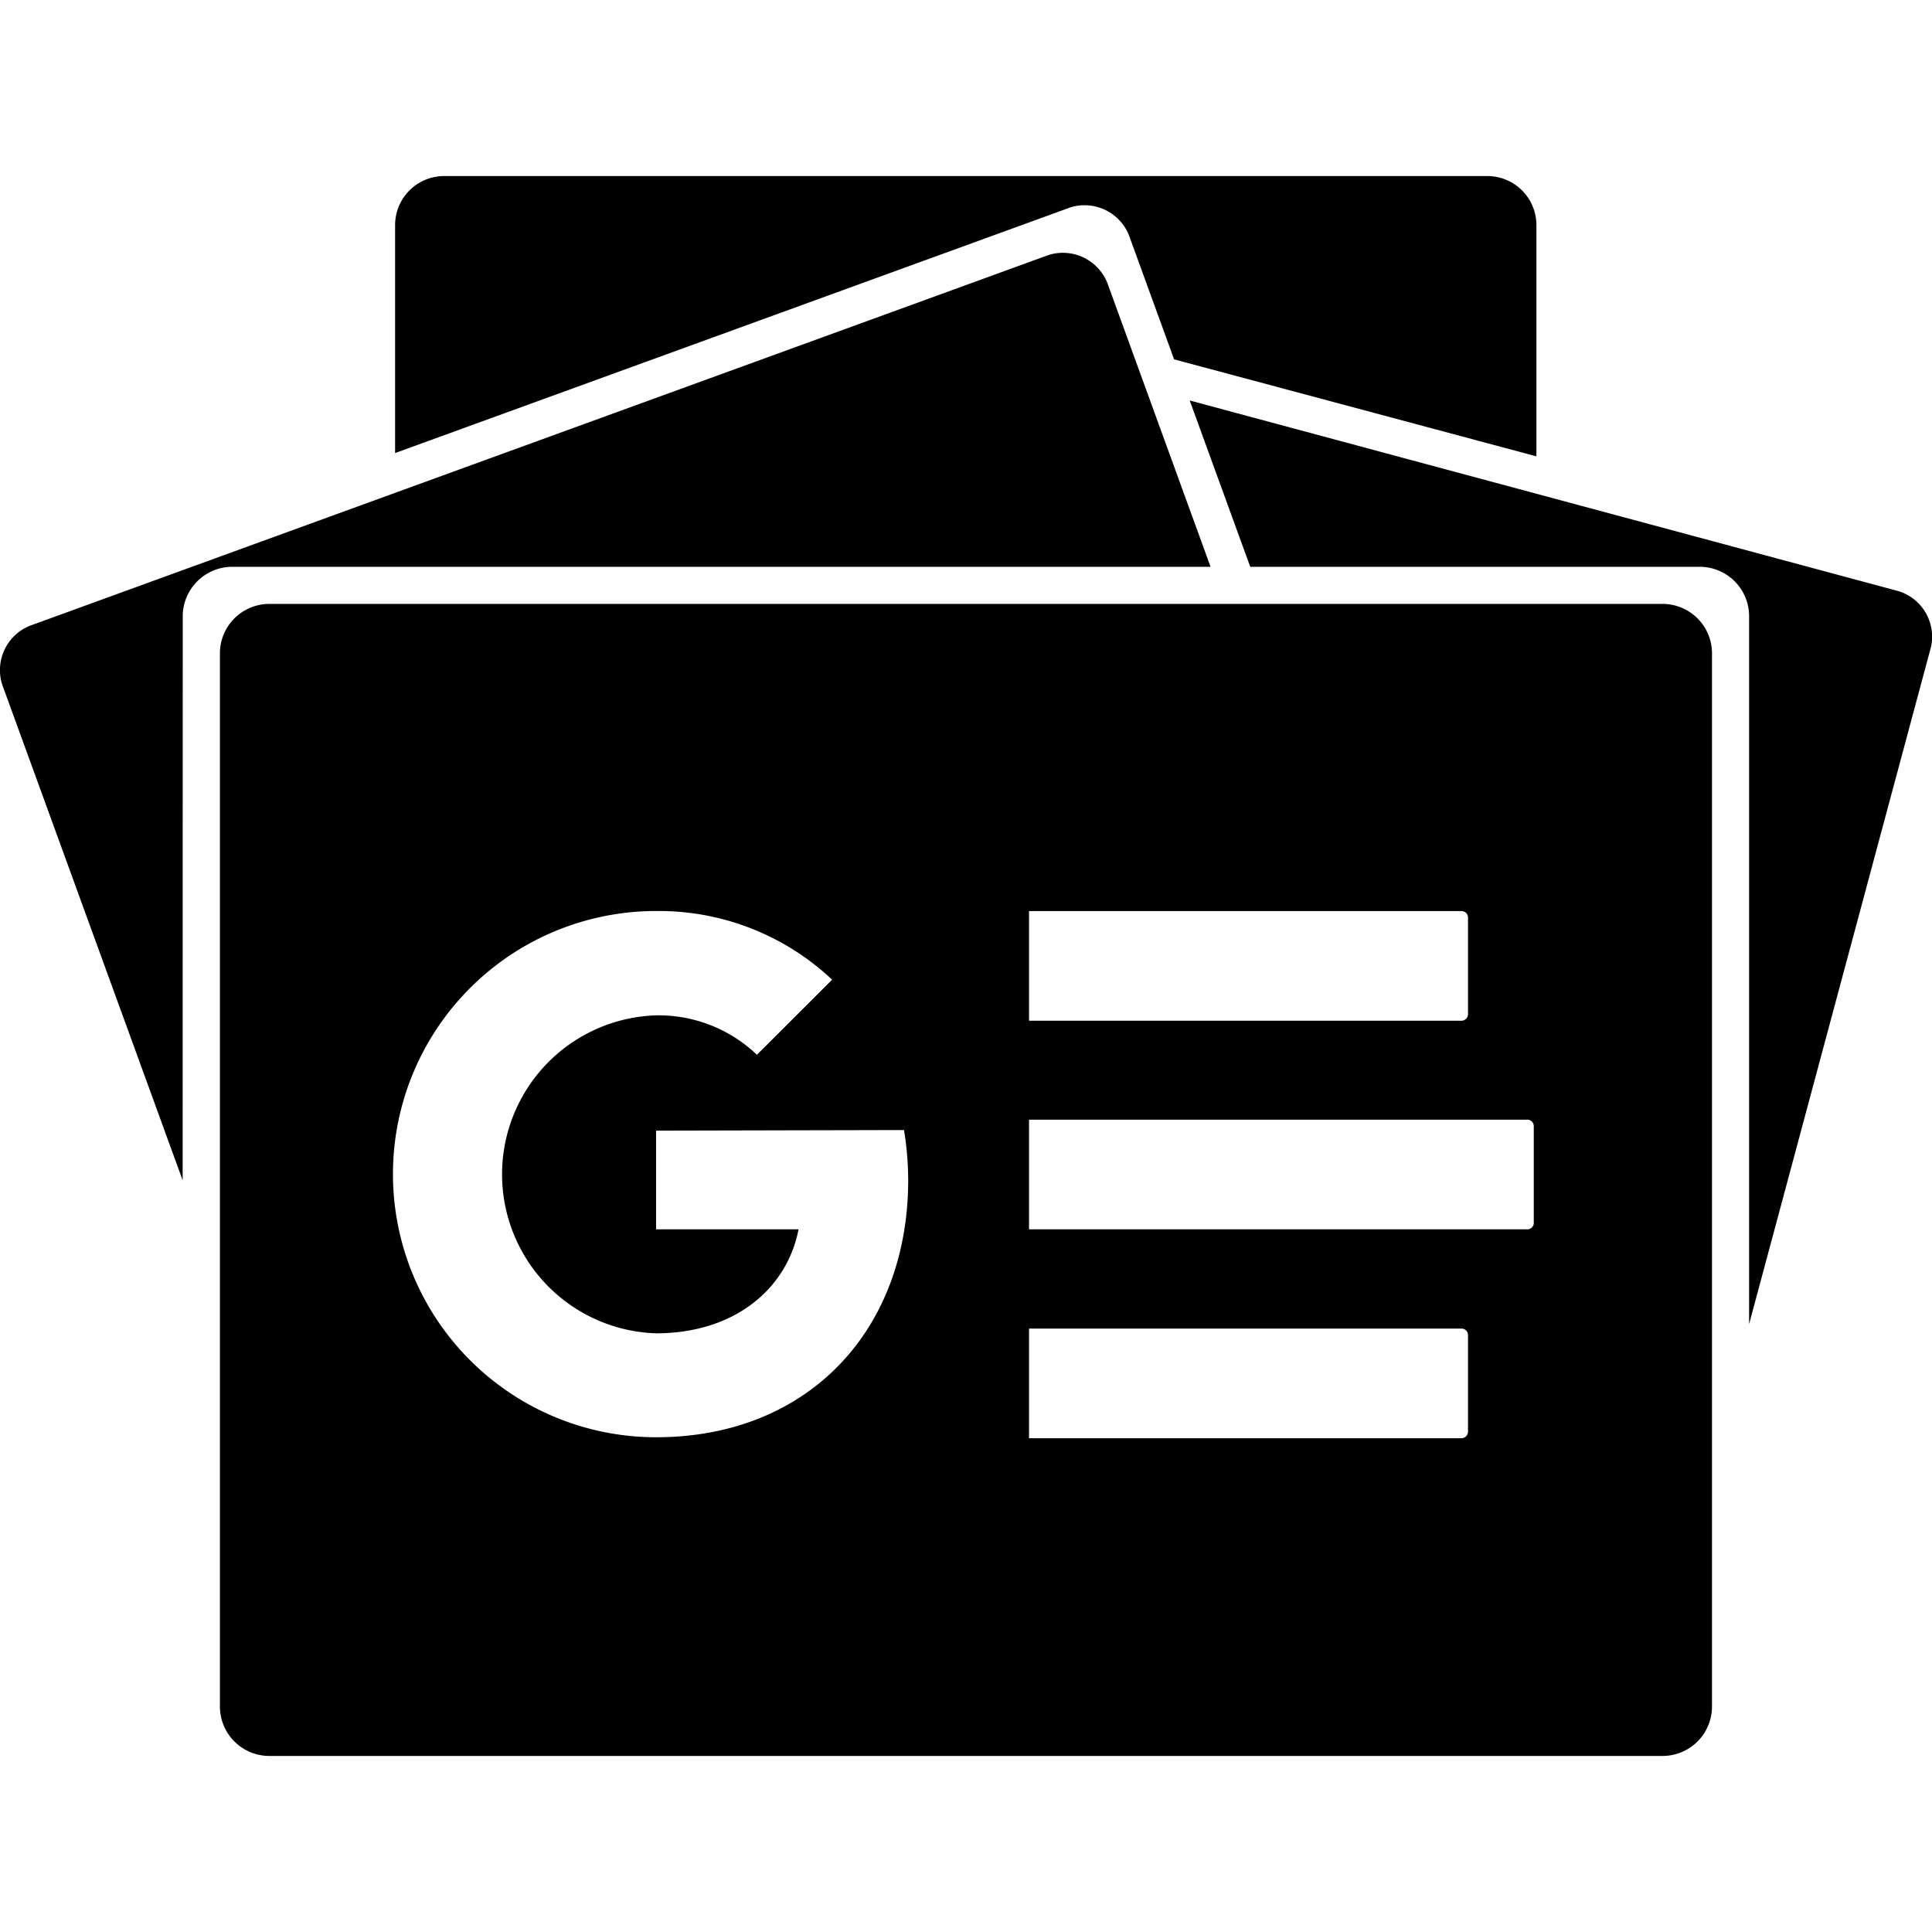 <?xml version="1.0" encoding="utf-8"?><!-- Uploaded to: SVG Repo, www.svgrepo.com, Generator: SVG Repo Mixer Tools -->
<svg fill="#000000" width="800px" height="800px" viewBox="0 0 24 24" role="img" xmlns="http://www.w3.org/2000/svg"><title>Google News icon</title><path d="M19.086 5.669v-2.875a.61.61 0 0 0-.611-.607H5.524a.61.61 0 0 0-.616.607v2.834l8.39-3.052a.594.594 0 0 1 .742.39l.545 1.498zM23.582 7.343l-8.803-2.368.752 2.066h5.584a.614.614 0 0 1 .613.613v8.795l2.247-8.366a.592.592 0 0 0-.392-.74zM2.27 7.654a.616.616 0 0 1 .613-.613h12.155l-1.269-3.49a.595.595 0 0 0-.744-.383L.367 7.775a.594.594 0 0 0-.323.775l2.225 6.112zm0 0a.616.616 0 0 1 .613-.613h12.155l-1.269-3.49a.595.595 0 0 0-.744-.383L.367 7.775a.594.594 0 0 0-.323.775l2.225 6.112zM21.267 21.2a.614.614 0 0 1-.613.613H3.345a.614.614 0 0 1-.613-.613V8.115a.614.614 0 0 1 .613-.613h17.309a.614.614 0 0 1 .613.613zm-3.031-3.42v-1.196a.08.08 0 0 0-.08-.08h-5.373v1.362h5.373a.082.082 0 0 0 .08-.086zm.817-2.588v-1.201a.08.08 0 0 0-.08-.082h-6.19v1.362h6.19a.079.079 0 0 0 .08-.082zm-.817-2.587v-1.207a.08.08 0 0 0-.08-.08h-5.373v1.362h5.373a.082.082 0 0 0 .08-.079zm-10.086 1.44v1.226h1.77c-.146.749-.805 1.292-1.77 1.292a1.976 1.976 0 0 1 0-3.95 1.77 1.77 0 0 1 1.253.49l.934-.933a3.14 3.14 0 0 0-2.187-.853 3.268 3.268 0 1 0 0 6.537c1.889 0 3.132-1.328 3.132-3.198a3.958 3.958 0 0 0-.052-.618Z"/></svg>